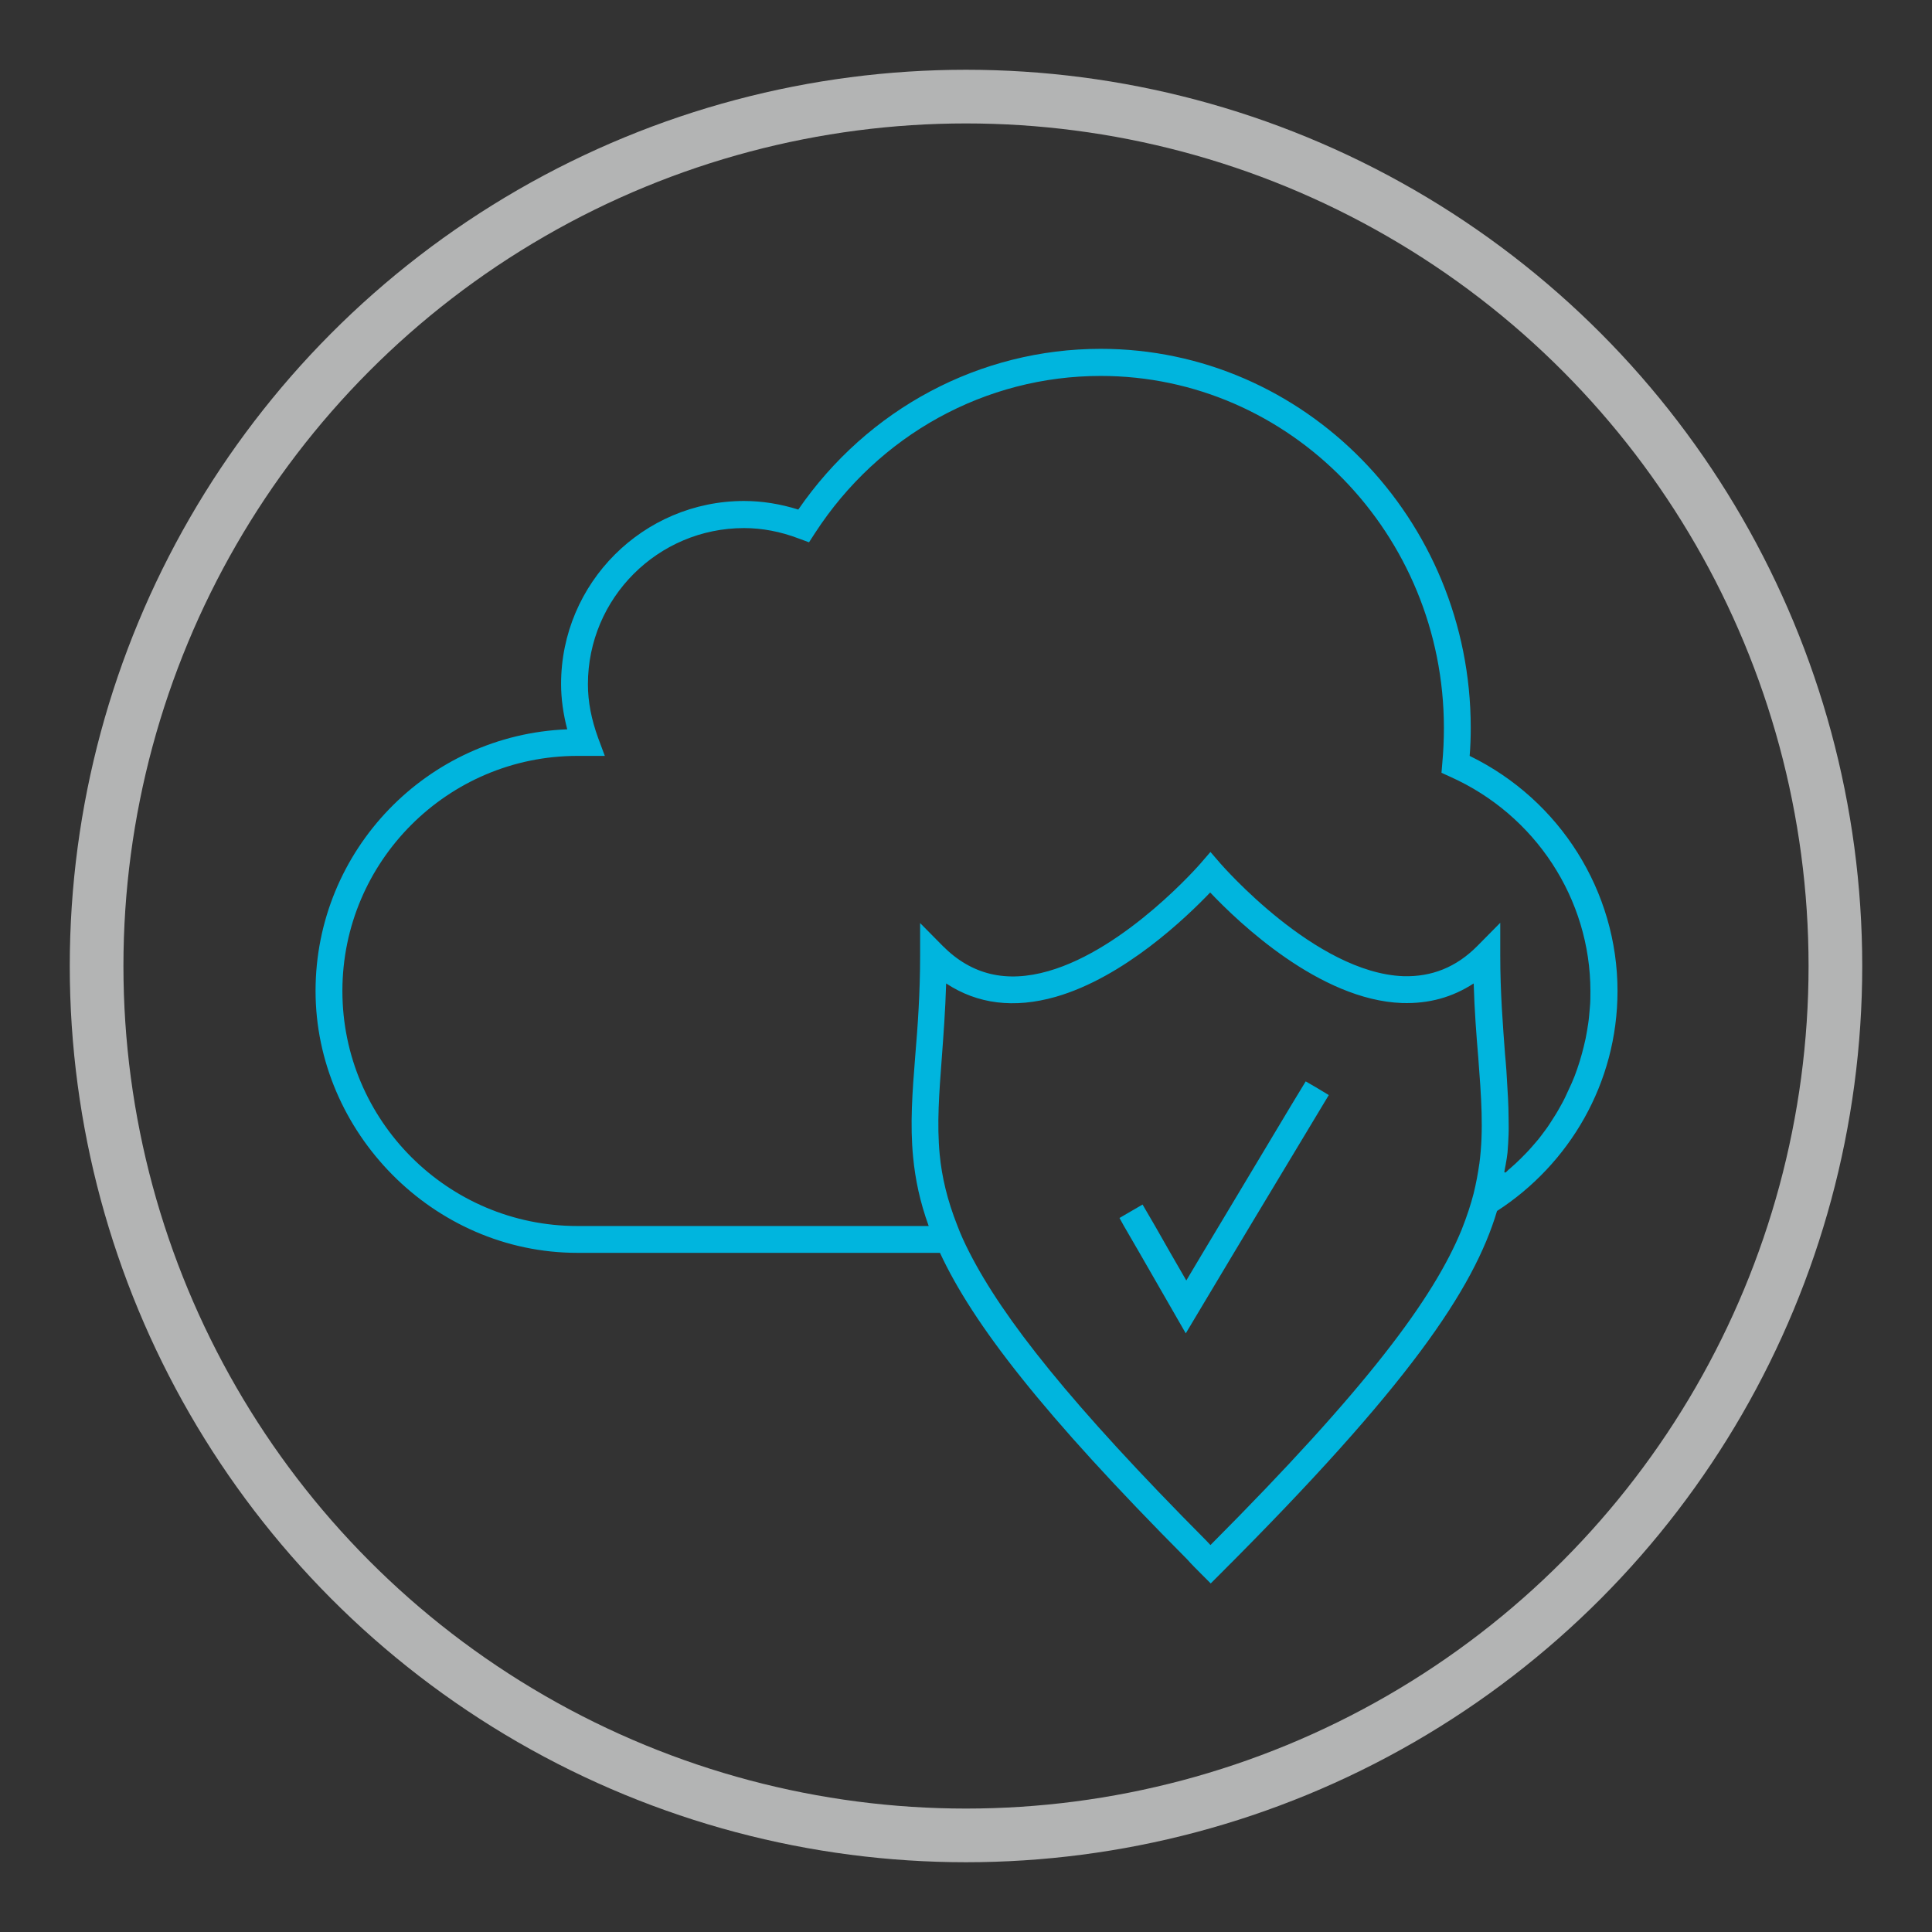 <?xml version="1.0" encoding="UTF-8"?> <svg xmlns="http://www.w3.org/2000/svg" id="Layer_1" viewBox="0 0 72 72"><rect x="0" y="0" width="72" height="72" fill="#333333" stroke="none"/><defs><style>.cls-1,.cls-2{fill:none;}.cls-3{fill:#00b5de;}.cls-4{fill:#fff;}.cls-2{stroke:#b3b4b4;stroke-miterlimit:10;stroke-width:2px;}</style></defs><circle class="cls-2" cx="36" cy="36" r="32.4"></circle><path class="cls-1" d="M33.65,39.32c.08-1.08,.18-2.3,.18-3.72v-1.21l.85,.86c1.07,1.08,2.36,1.38,3.93,.93,2.91-.83,5.63-3.97,5.66-4l.38-.44,.38,.44s3.52,4.07,6.81,4.19c1.05,.03,1.96-.33,2.76-1.13l.85-.86v1.21c0,1.42,.09,2.64,.18,3.71,.12,1.51,.22,2.82,.04,4.19,0,.05-.02,.1-.02,.15,1.93-1.61,3.16-4.03,3.16-6.73,0-3.44-2.05-6.57-5.22-7.99l-.33-.15,.03-.36c.04-.43,.06-.87,.06-1.31,0-7.23-5.74-13.12-12.79-13.12-4.29,0-8.27,2.19-10.65,5.86l-.22,.34-.38-.14c-.68-.26-1.37-.39-2.04-.39-3.21,0-5.82,2.61-5.82,5.82,0,.66,.12,1.32,.38,2l.25,.67h-1.02c-4.83,0-8.76,3.93-8.76,8.76s3.93,8.76,8.76,8.76h13.09c-.33-.91-.5-1.74-.58-2.56-.12-1.24-.02-2.43,.08-3.8Z"></path><path class="cls-4" d="M55.06,44.09c-.09,.46-.23,.94-.41,1.43,.23-.12,.45-.26,.66-.4,.15-.51,.25-.99,.32-1.47-.19,.16-.38,.3-.58,.44Z"></path><path class="cls-3" d="M54.77,28.17c.03-.36,.04-.71,.04-1.05,0-7.79-6.19-14.12-13.79-14.12-4.5,0-8.68,2.23-11.27,5.99-.67-.21-1.35-.32-2.02-.32-3.76,0-6.82,3.06-6.82,6.82,0,.55,.08,1.12,.23,1.69-5.21,.2-9.38,4.5-9.38,9.75s4.38,9.76,9.76,9.76h13.51c1.22,2.63,3.81,5.99,9.21,11.42,.17,.19,.34,.36,.53,.55l.35,.35,.35-.35c7.01-7,9.45-10.61,10.32-13.53,0,0,0-.01,0,0,2.69-1.74,4.49-4.76,4.49-8.2,0-3.71-2.14-7.11-5.49-8.75Zm.36,15.2c-.05,.36-.12,.73-.21,1.1-.11,.43-.26,.88-.45,1.36-1.05,2.56-3.53,5.9-9.36,11.75-.05-.05-.1-.11-.15-.16-5.06-5.09-7.58-8.29-8.83-10.74-.18-.35-.33-.68-.45-1-.38-.96-.58-1.82-.66-2.65-.11-1.15-.02-2.3,.08-3.63,.06-.82,.13-1.73,.16-2.75,1.17,.77,2.53,.94,4.08,.5,2.55-.73,4.87-2.96,5.76-3.89,1.05,1.11,4.08,4.01,7.15,4.12,1,.03,1.87-.21,2.67-.73,.03,1.02,.1,1.92,.17,2.75,.11,1.46,.21,2.71,.04,3.98Zm.93,.31s.1-.5,.12-.72,.03-.44,.04-.67,0-.45,0-.67-.01-.45-.02-.68-.03-.46-.04-.69-.03-.48-.05-.72l-.02-.22c-.08-1.08-.18-2.3-.18-3.71v-1.21l-.85,.86c-.79,.8-1.71,1.16-2.76,1.13-3.28-.12-6.77-4.15-6.81-4.19l-.38-.44-.38,.44s-2.75,3.17-5.66,4c-1.57,.45-2.86,.14-3.93-.93l-.85-.86v1.21c0,1.42-.09,2.64-.18,3.72-.11,1.38-.2,2.57-.08,3.8,.08,.82,.25,1.65,.58,2.56h-13.09c-4.83,0-8.76-3.93-8.76-8.76s3.93-8.76,8.76-8.76h1.02l-.25-.67c-.25-.69-.38-1.34-.38-2,0-3.21,2.61-5.82,5.82-5.82,.67,0,1.36,.13,2.04,.39l.38,.14,.22-.34c2.38-3.67,6.36-5.86,10.65-5.86,7.05,0,12.79,5.88,12.79,13.12,0,.44-.02,.88-.06,1.31l-.03,.36,.33,.15c3.17,1.42,5.22,4.55,5.22,7.99,0,.2,0,.4-.02,.6s-.03,.4-.06,.59-.06,.39-.1,.58-.09,.38-.14,.57-.11,.37-.17,.55-.13,.36-.21,.54-.16,.35-.24,.52-.18,.34-.27,.5-.2,.32-.3,.48-.22,.31-.33,.46-.24,.29-.36,.43-.26,.28-.39,.41-.27,.26-.41,.38c-.03,.02-.06,.05-.08,.07l-.04,.04s-.04,.03-.05,.04Z"></path><polygon class="cls-3" points="49.09 40.55 49.09 40.55 49.09 40.55 48.66 40.3 48.12 41.19 45.43 45.68 44.83 46.68 44.21 47.72 43.61 46.68 43.04 45.68 42.58 44.89 42.15 45.14 41.72 45.39 41.88 45.68 42.46 46.68 44.19 49.69 45.99 46.68 46.59 45.68 49.52 40.81 49.09 40.55"></polygon></svg> 